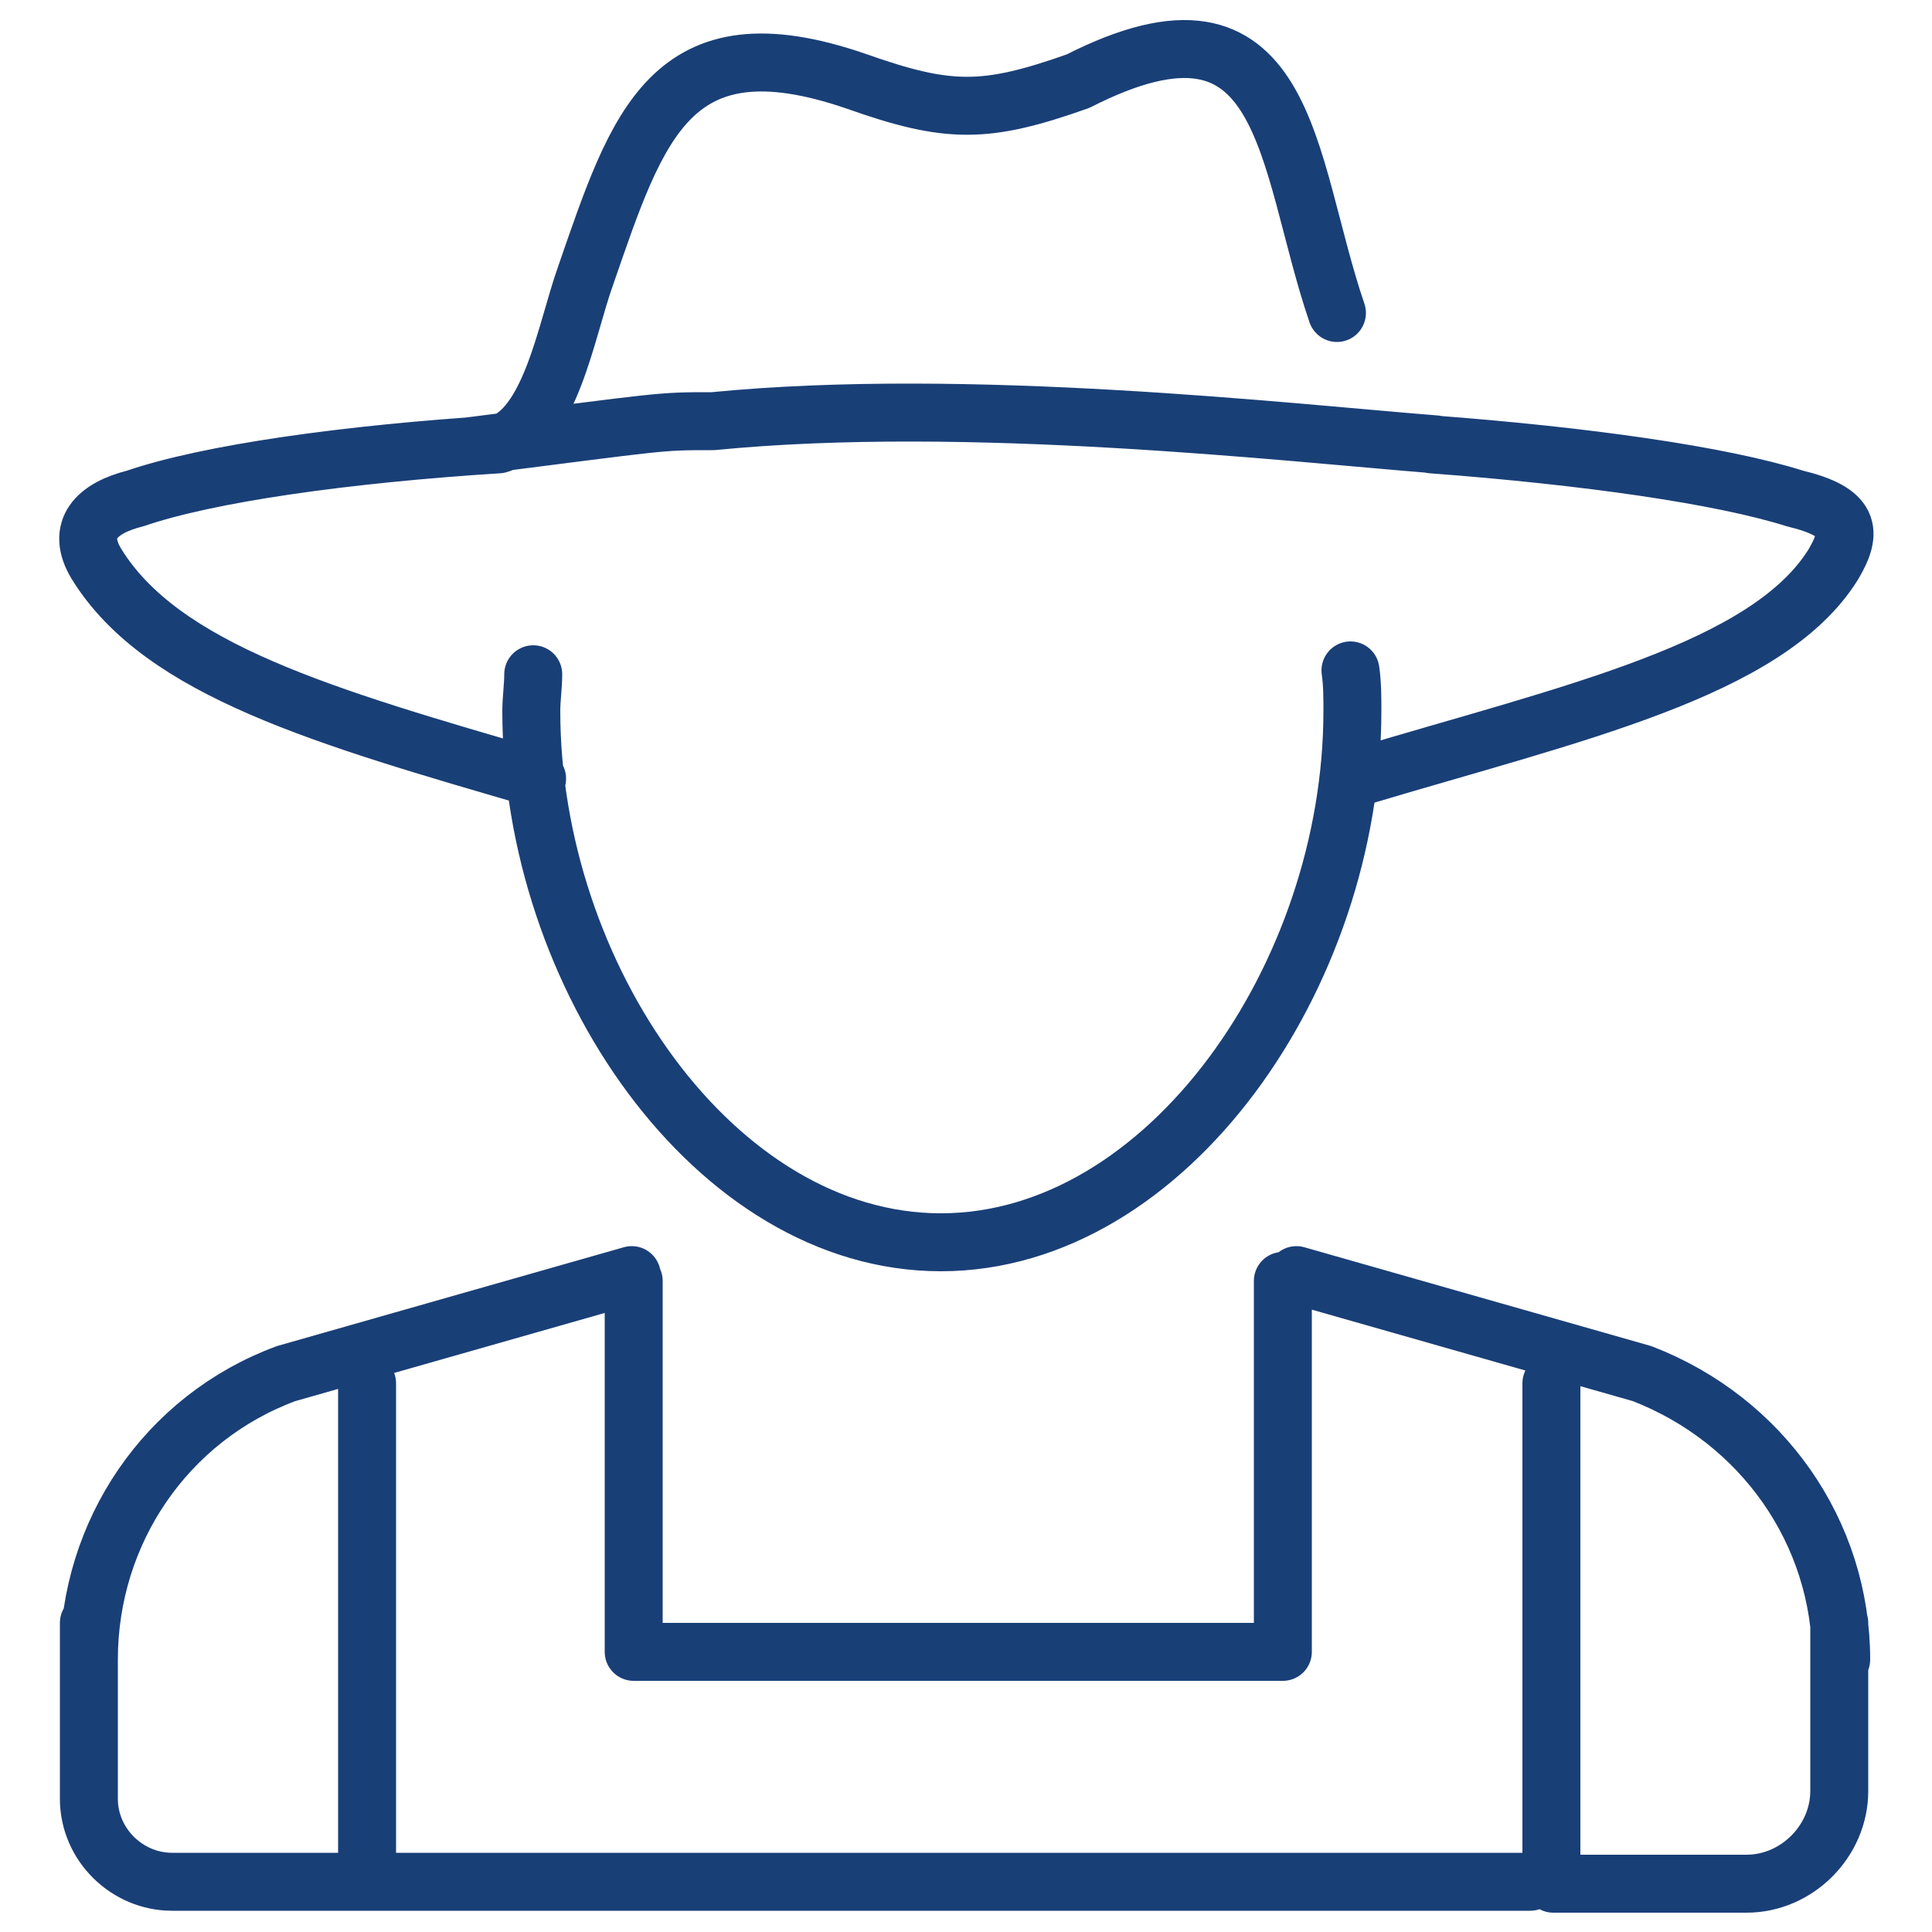<?xml version="1.0" encoding="utf-8"?>
<!-- Generator: Adobe Illustrator 26.2.1, SVG Export Plug-In . SVG Version: 6.00 Build 0)  -->
<svg version="1.1" id="Warstwa_1" xmlns="http://www.w3.org/2000/svg" xmlns:xlink="http://www.w3.org/1999/xlink" x="0px" y="0px"
	 viewBox="0 0 100 100" style="enable-background:new 0 0 100 100;" xml:space="preserve">
<style type="text/css">
	.st0{fill:none;stroke:#193F77;stroke-width:3;stroke-linecap:round;stroke-linejoin:round;stroke-miterlimit:10;}
</style>
<g id="_x37_">
	<path class="st0" d="M67.1,66L85,71.1c6.2,2.4,10.3,8.2,10.3,14.8 M32.7,66l-17.9,5.1C8.6,73.4,4.6,79.3,4.6,85.9 M27.6,34.9
		c0,0.6-0.1,1.3-0.1,1.9c0,13.7,9.5,27.5,21.2,27.5S70,50.5,70,36.8c0-0.7,0-1.4-0.1-2.1 M4.6,84v9.1c0,2.4,2,4.3,4.3,4.3h70.3
		 M80.4,97.5h10c2.6,0,4.8-2.2,4.8-4.8V84 M74.1,23c8,0.6,15,1.6,18.8,2.8c2.9,0.7,3,1.7,2,3.4c-3.4,5.5-13.5,7.7-24.5,11
		 M27.8,40.3C16.8,37.1,8.4,34.7,5,29.2c-1.1-1.8,0-2.9,2-3.4c3.8-1.3,10.9-2.3,18.8-2.8c2.7-0.8,3.5-5.9,4.5-8.7
		c2.7-7.8,4.4-13.4,14-10.1c4.8,1.7,6.7,1.7,11.5,0c11-5.6,10.7,4.1,13.4,12 M24.3,23.1c10.2-1.3,9.8-1.3,12.5-1.3 M74.3,23
		c-7.6-0.6-24.2-2.5-37.4-1.2 M19,97.4V71.6 M32.8,66.3v19.2h33.6V66.3 M80.3,71.6v25.8"/>
</g>
</svg>
